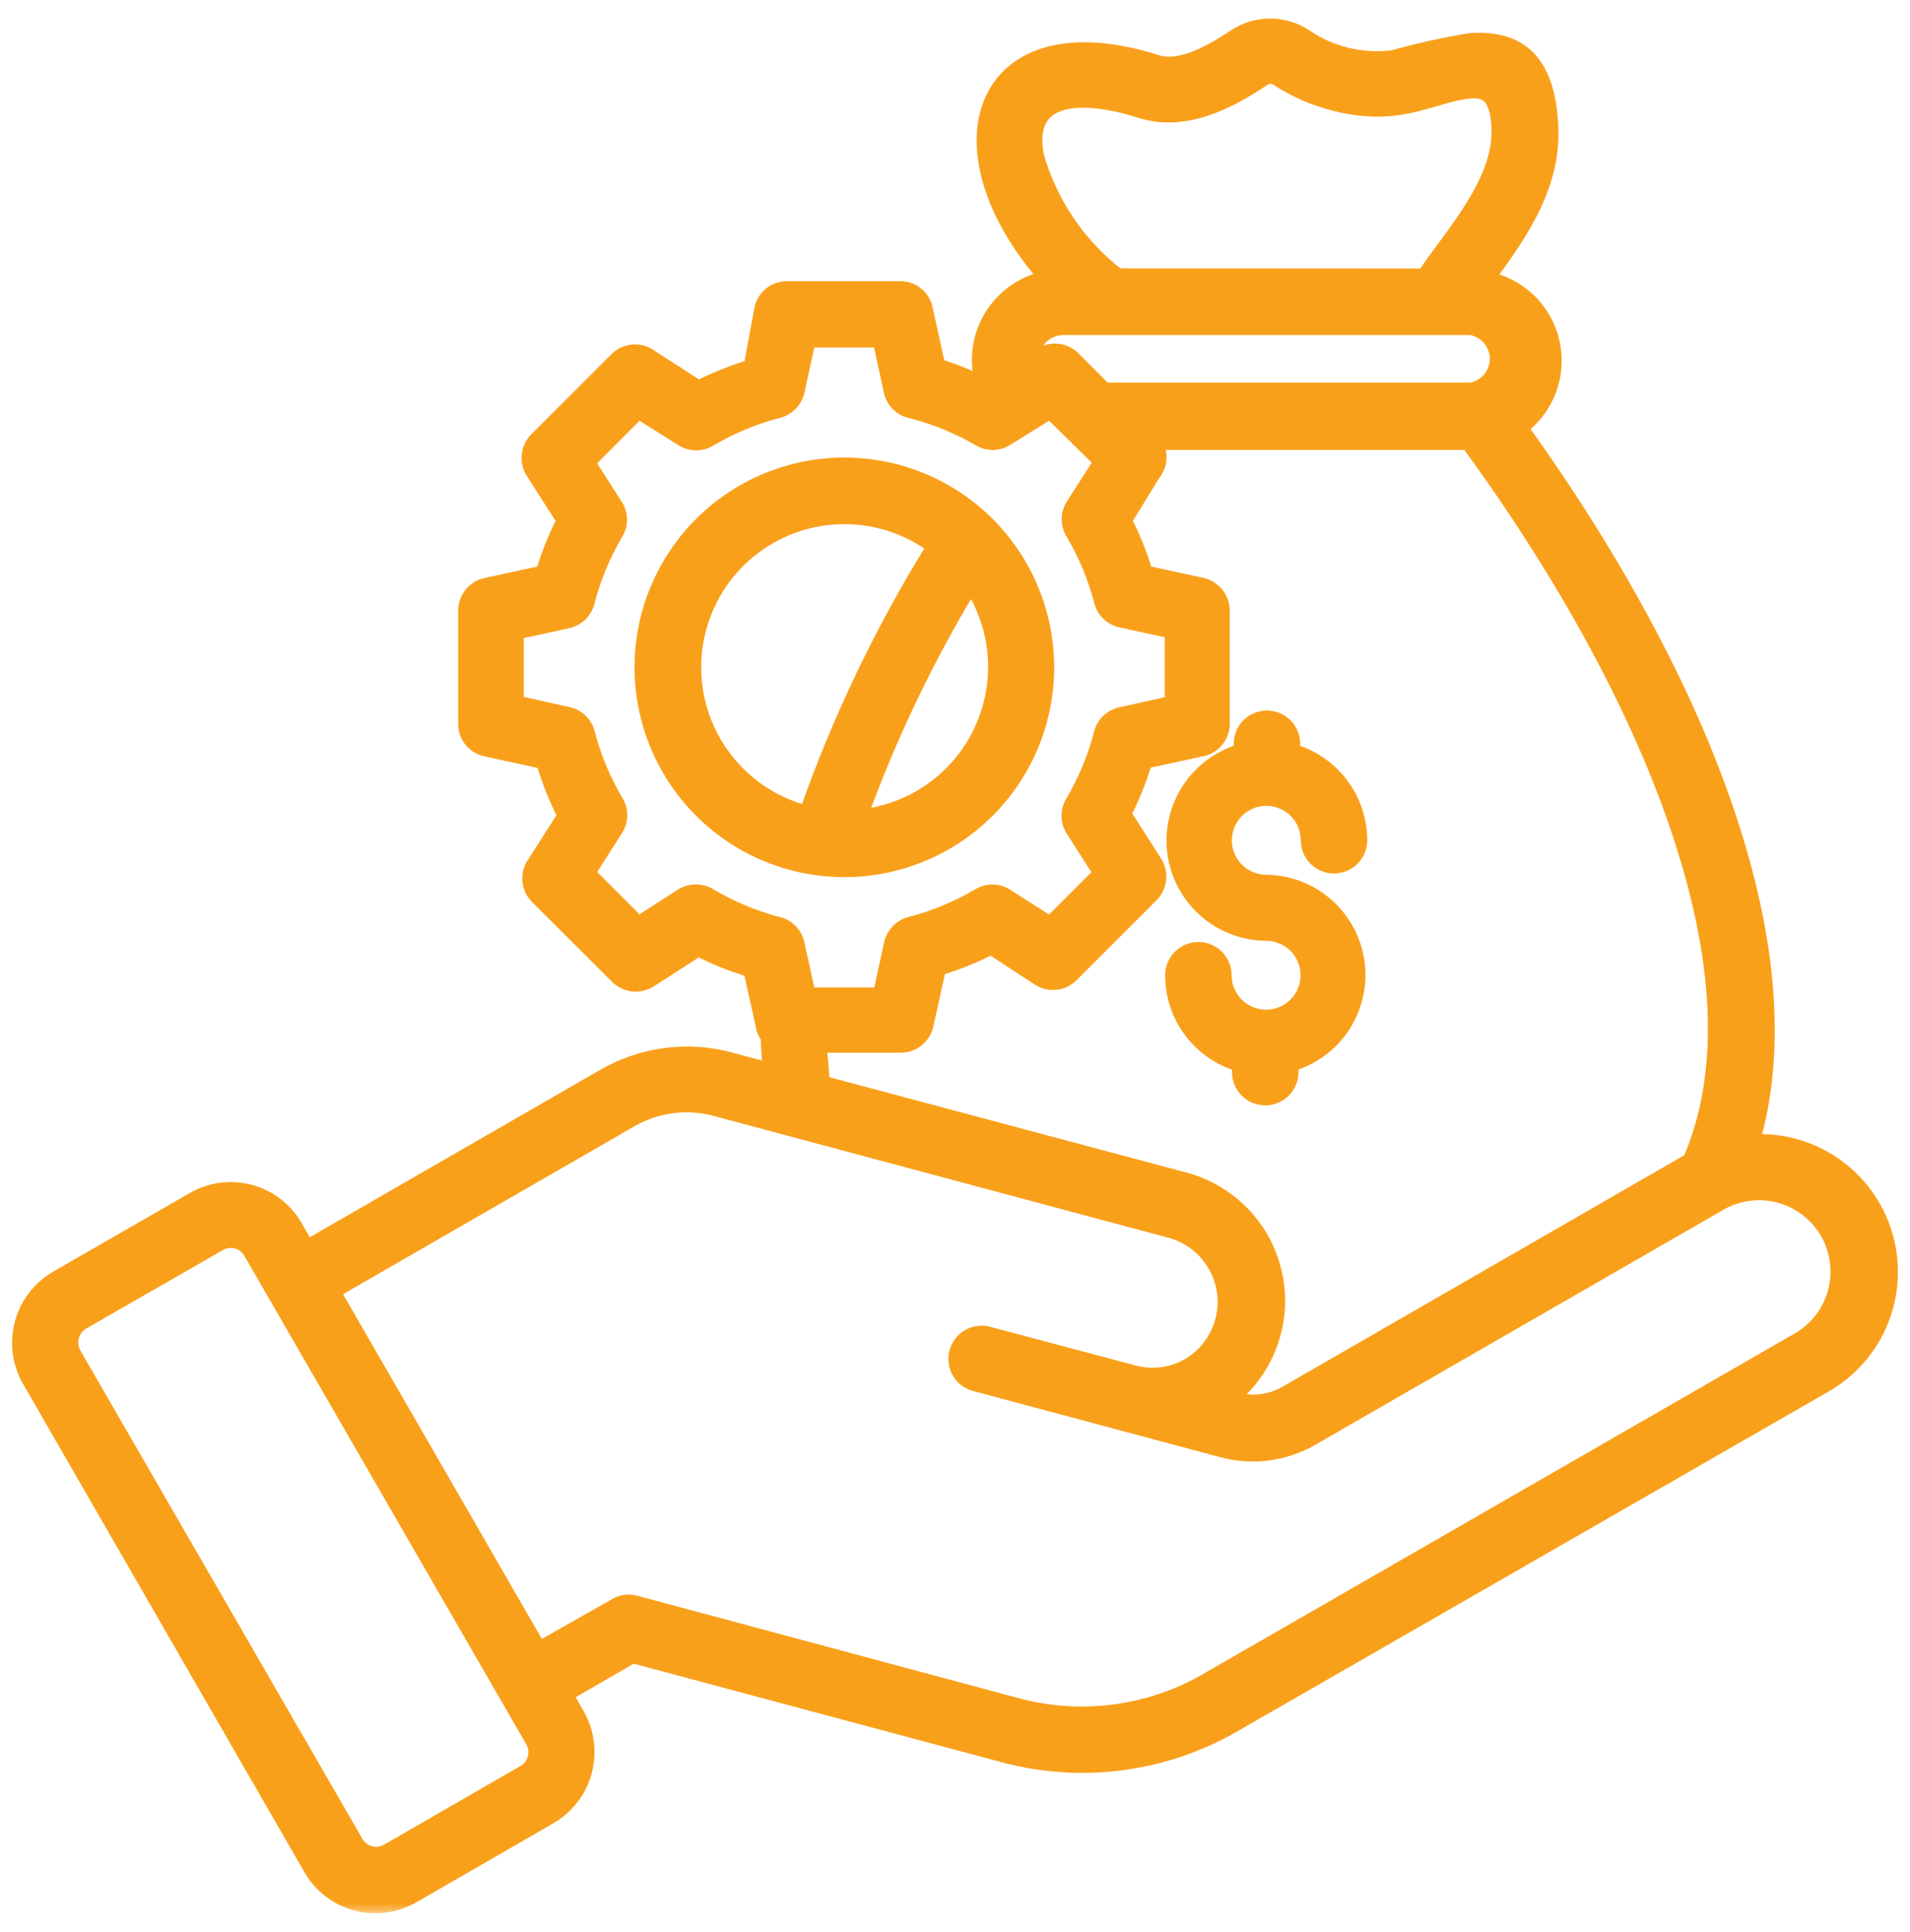 <svg width="87" height="88" viewBox="0 0 87 88" fill="none" xmlns="http://www.w3.org/2000/svg">
<mask id="path-1-outside-1_0_100" maskUnits="userSpaceOnUse" x="-0.074" y="0.221" width="87" height="87" fill="black">
<rect fill="white" x="-0.074" y="0.221" width="87" height="87"/>
<path fill-rule="evenodd" clip-rule="evenodd" d="M9.963 56.622L3.728 60.201C3.481 60.351 3.302 60.59 3.227 60.87C3.153 61.149 3.189 61.446 3.329 61.699L16.188 83.963C16.334 84.211 16.572 84.392 16.85 84.466C17.128 84.541 17.425 84.503 17.676 84.361L23.91 80.763C24.157 80.615 24.336 80.376 24.409 80.098C24.481 79.82 24.442 79.524 24.299 79.274L11.451 57.011C11.305 56.762 11.066 56.582 10.787 56.509C10.508 56.436 10.212 56.477 9.963 56.622ZM15.108 58.82L28.608 51.039C29.215 50.672 29.891 50.433 30.594 50.34C31.297 50.246 32.011 50.299 32.693 50.494L53.352 56.029C53.992 56.208 54.566 56.571 55.002 57.072C55.439 57.574 55.719 58.192 55.808 58.851C55.897 59.51 55.791 60.181 55.503 60.78C55.215 61.38 54.758 61.882 54.188 62.224C53.794 62.454 53.357 62.601 52.904 62.657C52.45 62.712 51.99 62.674 51.552 62.545L45.045 60.814C44.899 60.769 44.745 60.754 44.593 60.77C44.441 60.786 44.293 60.833 44.159 60.907C44.026 60.981 43.908 61.082 43.814 61.203C43.72 61.323 43.651 61.462 43.612 61.61C43.572 61.758 43.563 61.912 43.585 62.064C43.607 62.215 43.659 62.361 43.739 62.492C43.818 62.623 43.923 62.736 44.047 62.826C44.172 62.915 44.313 62.978 44.462 63.012L55.647 66.008C56.336 66.199 57.056 66.249 57.765 66.155C58.473 66.061 59.156 65.826 59.771 65.463L78.348 54.764C79.181 54.296 80.164 54.175 81.085 54.427C82.007 54.68 82.791 55.285 83.269 56.112C83.746 56.939 83.878 57.921 83.636 58.845C83.394 59.769 82.798 60.56 81.976 61.047L55.161 76.483C53.815 77.291 52.318 77.813 50.762 78.017C49.205 78.221 47.624 78.103 46.115 77.67L28.948 73.059C28.785 73.011 28.612 73 28.443 73.029C28.274 73.058 28.114 73.125 27.976 73.225L24.543 75.17L15.108 58.81V58.82ZM64.887 12.61C65.159 12.202 65.451 11.813 65.743 11.414C67.076 9.605 68.476 7.689 68.301 5.636C68.204 4.372 67.747 4.1 67.105 4.1C65.335 4.207 63.905 5.432 60.929 4.712C59.961 4.481 59.04 4.086 58.205 3.545C58.107 3.476 57.99 3.439 57.87 3.439C57.75 3.439 57.632 3.476 57.534 3.545C55.949 4.615 53.945 5.636 51.98 5.014C49.335 4.168 46.592 4.178 47.185 7.144C47.812 9.312 49.114 11.223 50.901 12.601L64.887 12.61ZM56.571 33.882C56.571 33.58 56.691 33.29 56.904 33.077C57.118 32.864 57.407 32.744 57.709 32.744C58.011 32.744 58.3 32.864 58.514 33.077C58.727 33.29 58.847 33.58 58.847 33.882V34.251C59.725 34.499 60.498 35.026 61.049 35.753C61.6 36.479 61.9 37.366 61.901 38.278C61.901 38.58 61.781 38.869 61.568 39.083C61.355 39.296 61.065 39.416 60.763 39.416C60.461 39.416 60.172 39.296 59.959 39.083C59.745 38.869 59.625 38.58 59.625 38.278C59.625 37.893 59.511 37.517 59.297 37.197C59.084 36.877 58.78 36.628 58.424 36.481C58.069 36.334 57.678 36.295 57.3 36.37C56.923 36.445 56.577 36.63 56.304 36.903C56.032 37.175 55.847 37.521 55.772 37.898C55.697 38.276 55.736 38.667 55.883 39.022C56.03 39.378 56.279 39.682 56.599 39.895C56.919 40.109 57.295 40.223 57.68 40.223C58.504 40.234 59.306 40.487 59.987 40.95C60.667 41.414 61.197 42.068 61.508 42.831C61.819 43.593 61.899 44.431 61.737 45.239C61.575 46.046 61.179 46.788 60.598 47.372C60.091 47.881 59.461 48.25 58.769 48.442V48.841C58.769 49.143 58.65 49.432 58.436 49.645C58.223 49.859 57.933 49.979 57.631 49.979C57.33 49.979 57.04 49.859 56.827 49.645C56.613 49.432 56.493 49.143 56.493 48.841V48.452C55.616 48.205 54.843 47.678 54.293 46.951C53.743 46.224 53.447 45.337 53.449 44.425C53.449 44.276 53.478 44.128 53.536 43.989C53.593 43.852 53.677 43.726 53.782 43.62C53.888 43.515 54.014 43.431 54.152 43.374C54.29 43.316 54.438 43.287 54.587 43.287C54.736 43.287 54.885 43.316 55.023 43.374C55.161 43.431 55.286 43.515 55.392 43.62C55.497 43.726 55.581 43.852 55.638 43.989C55.696 44.128 55.725 44.276 55.725 44.425C55.725 44.81 55.839 45.186 56.053 45.506C56.267 45.826 56.57 46.075 56.926 46.222C57.281 46.369 57.672 46.408 58.05 46.333C58.427 46.258 58.774 46.073 59.046 45.8C59.318 45.529 59.503 45.182 59.578 44.804C59.653 44.427 59.615 44.036 59.468 43.681C59.32 43.325 59.071 43.021 58.751 42.808C58.431 42.594 58.055 42.48 57.67 42.48C56.66 42.472 55.687 42.1 54.929 41.432C54.172 40.763 53.681 39.844 53.547 38.843C53.413 37.842 53.646 36.826 54.201 35.982C54.757 35.139 55.599 34.524 56.571 34.251V33.862V33.882ZM23.502 32.053L25.865 32.578C26.071 32.623 26.26 32.724 26.411 32.87C26.562 33.016 26.67 33.201 26.721 33.405C27.008 34.504 27.447 35.558 28.024 36.537C28.137 36.716 28.196 36.924 28.196 37.135C28.196 37.347 28.137 37.554 28.024 37.733L26.721 39.776L29.075 42.13L31.088 40.836C31.271 40.723 31.481 40.663 31.696 40.663C31.911 40.663 32.121 40.723 32.304 40.836C33.257 41.398 34.281 41.829 35.348 42.12C35.573 42.158 35.782 42.262 35.947 42.42C36.111 42.578 36.225 42.782 36.272 43.005L36.788 45.359H40.124L40.639 43.005C40.684 42.799 40.785 42.609 40.931 42.456C41.077 42.303 41.262 42.194 41.466 42.139C42.57 41.856 43.628 41.417 44.608 40.836C44.786 40.727 44.992 40.669 45.201 40.669C45.41 40.669 45.616 40.727 45.794 40.836L47.837 42.139L50.191 39.786L48.907 37.772C48.79 37.589 48.728 37.377 48.728 37.16C48.728 36.942 48.79 36.73 48.907 36.547C49.465 35.593 49.894 34.569 50.181 33.502C50.221 33.279 50.326 33.073 50.484 32.91C50.642 32.747 50.844 32.635 51.066 32.588L53.43 32.063V28.727L51.066 28.211C50.861 28.167 50.672 28.066 50.52 27.92C50.369 27.774 50.262 27.588 50.21 27.384C49.923 26.285 49.484 25.231 48.907 24.253C48.795 24.073 48.735 23.866 48.735 23.654C48.735 23.443 48.795 23.236 48.907 23.056L50.21 21.023L47.837 18.689L45.824 19.944C45.643 20.061 45.431 20.123 45.216 20.123C45 20.123 44.789 20.061 44.608 19.944C43.648 19.39 42.617 18.968 41.544 18.689C41.322 18.651 41.116 18.548 40.953 18.392C40.79 18.236 40.677 18.034 40.63 17.814L40.114 15.45H36.788L36.272 17.814C36.225 18.02 36.122 18.208 35.975 18.359C35.827 18.51 35.641 18.618 35.436 18.67C34.336 18.955 33.282 19.393 32.304 19.973C32.125 20.082 31.92 20.14 31.711 20.14C31.501 20.14 31.296 20.082 31.117 19.973L29.075 18.689L26.721 21.053L28.005 23.066C28.122 23.247 28.185 23.458 28.185 23.674C28.185 23.89 28.122 24.101 28.005 24.282C27.447 25.235 27.018 26.259 26.731 27.326C26.691 27.55 26.585 27.757 26.428 27.922C26.27 28.086 26.068 28.2 25.846 28.25L23.482 28.766V32.092L23.502 32.053ZM52.515 20.119C52.674 20.32 52.76 20.568 52.76 20.824C52.76 21.08 52.674 21.328 52.515 21.529L51.173 23.708C51.572 24.483 51.898 25.294 52.146 26.13L54.743 26.694C54.996 26.753 55.222 26.895 55.384 27.098C55.546 27.301 55.636 27.553 55.638 27.812V32.977C55.636 33.249 55.537 33.511 55.358 33.717C55.18 33.922 54.934 34.056 54.665 34.096L52.117 34.65C51.869 35.489 51.543 36.303 51.144 37.082L52.574 39.319C52.712 39.538 52.772 39.798 52.744 40.056C52.715 40.314 52.601 40.554 52.418 40.739L48.771 44.386C48.579 44.579 48.324 44.697 48.053 44.718C47.782 44.74 47.512 44.663 47.292 44.503L45.143 43.102C44.369 43.504 43.558 43.83 42.721 44.075L42.147 46.672C42.094 46.927 41.954 47.156 41.753 47.32C41.551 47.485 41.299 47.575 41.038 47.576H37.274L37.43 49.366L53.965 53.782C54.98 54.055 55.9 54.606 56.62 55.372C57.341 56.138 57.834 57.09 58.045 58.12C58.256 59.15 58.176 60.219 57.814 61.206C57.453 62.194 56.824 63.062 55.997 63.712C56.443 63.877 56.92 63.938 57.392 63.889C57.864 63.84 58.319 63.683 58.721 63.43L77.016 52.887C78.708 48.996 78.436 44.133 76.87 38.978C75.003 32.773 71.297 26.14 66.891 20.119H52.515ZM46.962 16.511C46.941 16.305 46.964 16.098 47.029 15.902C47.093 15.706 47.198 15.526 47.336 15.373C47.474 15.22 47.643 15.098 47.832 15.014C48.02 14.93 48.224 14.886 48.43 14.886H66.998C67.344 14.943 67.659 15.121 67.885 15.388C68.112 15.655 68.237 15.995 68.237 16.345C68.237 16.696 68.112 17.035 67.885 17.302C67.659 17.57 67.344 17.747 66.998 17.804H50.298L48.849 16.355C48.657 16.164 48.404 16.048 48.134 16.029C47.864 16.009 47.597 16.087 47.38 16.248L46.962 16.511ZM24.737 34.65L22.14 34.086C21.886 34.032 21.659 33.893 21.495 33.691C21.332 33.489 21.244 33.237 21.245 32.977V27.812C21.247 27.54 21.345 27.276 21.524 27.069C21.702 26.862 21.948 26.726 22.218 26.684L24.766 26.13C25.014 25.294 25.34 24.483 25.739 23.708L24.309 21.471C24.171 21.252 24.111 20.992 24.139 20.734C24.167 20.476 24.282 20.235 24.465 20.051L28.122 16.394C28.315 16.202 28.57 16.086 28.841 16.067C29.112 16.047 29.382 16.125 29.6 16.287L31.818 17.717C32.594 17.319 33.404 16.994 34.24 16.744L34.736 14.079C34.789 13.825 34.929 13.597 35.131 13.434C35.333 13.271 35.585 13.183 35.844 13.184H41.009C41.282 13.184 41.545 13.282 41.751 13.461C41.956 13.64 42.09 13.887 42.128 14.157L42.692 16.705C43.427 16.931 44.143 17.217 44.831 17.561C44.665 17.05 44.609 16.509 44.67 15.974C44.73 15.44 44.904 14.925 45.181 14.464C45.458 14.003 45.83 13.606 46.273 13.302C46.716 12.997 47.22 12.791 47.749 12.698C42.4 6.667 44.734 0.345 52.681 2.874C53.819 3.244 55.346 2.32 56.289 1.688C56.755 1.383 57.299 1.221 57.855 1.221C58.411 1.221 58.956 1.383 59.421 1.688C60.604 2.498 62.045 2.844 63.467 2.66C64.622 2.336 65.794 2.076 66.978 1.882C68.836 1.765 70.383 2.446 70.587 5.51C70.83 8.36 69.225 10.607 67.669 12.727C68.394 12.859 69.065 13.201 69.598 13.711C70.131 14.221 70.502 14.876 70.665 15.595C70.829 16.314 70.778 17.065 70.519 17.755C70.259 18.445 69.802 19.044 69.206 19.477C73.553 25.517 77.191 32.121 79.068 38.385C80.556 43.306 80.955 48.014 79.769 52.05C81.104 51.959 82.431 52.325 83.531 53.087C84.632 53.849 85.441 54.963 85.825 56.245C86.21 57.527 86.147 58.902 85.647 60.144C85.148 61.386 84.241 62.421 83.075 63.08L56.338 78.448C54.732 79.404 52.948 80.023 51.096 80.267C49.243 80.511 47.36 80.375 45.561 79.868L28.812 75.384L25.71 77.174L26.264 78.146C26.704 78.922 26.819 79.84 26.584 80.7C26.349 81.561 25.782 82.293 25.009 82.737L18.785 86.326C18.403 86.547 17.981 86.692 17.544 86.75C17.106 86.808 16.661 86.78 16.235 86.666C15.808 86.552 15.409 86.355 15.058 86.087C14.708 85.818 14.414 85.483 14.194 85.1L1.365 62.837C1.146 62.451 1.006 62.026 0.952 61.586C0.897 61.146 0.93 60.7 1.049 60.273C1.167 59.846 1.368 59.446 1.641 59.096C1.914 58.747 2.253 58.455 2.639 58.236L8.825 54.677C9.206 54.455 9.628 54.311 10.066 54.253C10.503 54.194 10.948 54.223 11.374 54.337C11.801 54.451 12.201 54.648 12.551 54.916C12.901 55.185 13.195 55.52 13.415 55.902L13.97 56.875L27.47 49.094C28.341 48.58 29.307 48.247 30.31 48.115C31.312 47.983 32.331 48.054 33.306 48.325L35.086 48.802C35.086 48.734 35.086 48.656 35.086 48.578C35.086 48.141 35.027 47.693 35.027 47.226C34.901 47.077 34.82 46.895 34.794 46.701L34.23 44.153C33.393 43.907 32.582 43.582 31.808 43.18L29.571 44.62C29.352 44.758 29.092 44.818 28.834 44.79C28.576 44.761 28.335 44.647 28.151 44.464L24.494 40.817C24.302 40.624 24.186 40.368 24.167 40.097C24.147 39.826 24.225 39.557 24.387 39.338L25.778 37.16C25.378 36.381 25.053 35.567 24.805 34.728L24.737 34.65ZM39.112 37.257C40.461 33.531 42.175 29.947 44.228 26.558C44.89 27.553 45.282 28.703 45.366 29.895C45.45 31.088 45.223 32.281 44.707 33.359C44.192 34.438 43.405 35.364 42.424 36.047C41.444 36.73 40.303 37.147 39.112 37.257ZM42.604 24.885C40.219 28.725 38.262 32.815 36.768 37.082C35.779 36.831 34.857 36.364 34.069 35.714C33.282 35.064 32.649 34.248 32.216 33.323C31.782 32.399 31.56 31.39 31.564 30.369C31.568 29.348 31.798 28.341 32.239 27.42C32.68 26.499 33.319 25.687 34.112 25.044C34.904 24.4 35.83 23.94 36.821 23.698C37.813 23.455 38.846 23.436 39.846 23.641C40.846 23.846 41.788 24.271 42.604 24.885ZM38.451 21.218C40.269 21.216 42.047 21.754 43.559 22.763C45.071 23.773 46.249 25.209 46.944 26.888C47.64 28.568 47.821 30.416 47.464 32.199C47.108 33.982 46.23 35.619 44.943 36.902C43.655 38.186 42.016 39.058 40.232 39.409C38.448 39.76 36.6 39.573 34.922 38.872C33.245 38.172 31.813 36.989 30.808 35.473C29.804 33.958 29.271 32.179 29.279 30.361C29.289 27.934 30.26 25.61 31.979 23.897C33.697 22.184 36.024 21.221 38.451 21.218Z"/>
</mask>
<path fill-rule="evenodd" clip-rule="evenodd" d="M9.963 56.622L3.728 60.201C3.481 60.351 3.302 60.59 3.227 60.87C3.153 61.149 3.189 61.446 3.329 61.699L16.188 83.963C16.334 84.211 16.572 84.392 16.85 84.466C17.128 84.541 17.425 84.503 17.676 84.361L23.91 80.763C24.157 80.615 24.336 80.376 24.409 80.098C24.481 79.82 24.442 79.524 24.299 79.274L11.451 57.011C11.305 56.762 11.066 56.582 10.787 56.509C10.508 56.436 10.212 56.477 9.963 56.622ZM15.108 58.82L28.608 51.039C29.215 50.672 29.891 50.433 30.594 50.34C31.297 50.246 32.011 50.299 32.693 50.494L53.352 56.029C53.992 56.208 54.566 56.571 55.002 57.072C55.439 57.574 55.719 58.192 55.808 58.851C55.897 59.51 55.791 60.181 55.503 60.78C55.215 61.38 54.758 61.882 54.188 62.224C53.794 62.454 53.357 62.601 52.904 62.657C52.45 62.712 51.99 62.674 51.552 62.545L45.045 60.814C44.899 60.769 44.745 60.754 44.593 60.77C44.441 60.786 44.293 60.833 44.159 60.907C44.026 60.981 43.908 61.082 43.814 61.203C43.72 61.323 43.651 61.462 43.612 61.61C43.572 61.758 43.563 61.912 43.585 62.064C43.607 62.215 43.659 62.361 43.739 62.492C43.818 62.623 43.923 62.736 44.047 62.826C44.172 62.915 44.313 62.978 44.462 63.012L55.647 66.008C56.336 66.199 57.056 66.249 57.765 66.155C58.473 66.061 59.156 65.826 59.771 65.463L78.348 54.764C79.181 54.296 80.164 54.175 81.085 54.427C82.007 54.68 82.791 55.285 83.269 56.112C83.746 56.939 83.878 57.921 83.636 58.845C83.394 59.769 82.798 60.56 81.976 61.047L55.161 76.483C53.815 77.291 52.318 77.813 50.762 78.017C49.205 78.221 47.624 78.103 46.115 77.67L28.948 73.059C28.785 73.011 28.612 73 28.443 73.029C28.274 73.058 28.114 73.125 27.976 73.225L24.543 75.17L15.108 58.81V58.82ZM64.887 12.61C65.159 12.202 65.451 11.813 65.743 11.414C67.076 9.605 68.476 7.689 68.301 5.636C68.204 4.372 67.747 4.1 67.105 4.1C65.335 4.207 63.905 5.432 60.929 4.712C59.961 4.481 59.04 4.086 58.205 3.545C58.107 3.476 57.99 3.439 57.87 3.439C57.75 3.439 57.632 3.476 57.534 3.545C55.949 4.615 53.945 5.636 51.98 5.014C49.335 4.168 46.592 4.178 47.185 7.144C47.812 9.312 49.114 11.223 50.901 12.601L64.887 12.61ZM56.571 33.882C56.571 33.58 56.691 33.29 56.904 33.077C57.118 32.864 57.407 32.744 57.709 32.744C58.011 32.744 58.3 32.864 58.514 33.077C58.727 33.29 58.847 33.58 58.847 33.882V34.251C59.725 34.499 60.498 35.026 61.049 35.753C61.6 36.479 61.9 37.366 61.901 38.278C61.901 38.58 61.781 38.869 61.568 39.083C61.355 39.296 61.065 39.416 60.763 39.416C60.461 39.416 60.172 39.296 59.959 39.083C59.745 38.869 59.625 38.58 59.625 38.278C59.625 37.893 59.511 37.517 59.297 37.197C59.084 36.877 58.78 36.628 58.424 36.481C58.069 36.334 57.678 36.295 57.3 36.37C56.923 36.445 56.577 36.63 56.304 36.903C56.032 37.175 55.847 37.521 55.772 37.898C55.697 38.276 55.736 38.667 55.883 39.022C56.03 39.378 56.279 39.682 56.599 39.895C56.919 40.109 57.295 40.223 57.68 40.223C58.504 40.234 59.306 40.487 59.987 40.95C60.667 41.414 61.197 42.068 61.508 42.831C61.819 43.593 61.899 44.431 61.737 45.239C61.575 46.046 61.179 46.788 60.598 47.372C60.091 47.881 59.461 48.25 58.769 48.442V48.841C58.769 49.143 58.65 49.432 58.436 49.645C58.223 49.859 57.933 49.979 57.631 49.979C57.33 49.979 57.04 49.859 56.827 49.645C56.613 49.432 56.493 49.143 56.493 48.841V48.452C55.616 48.205 54.843 47.678 54.293 46.951C53.743 46.224 53.447 45.337 53.449 44.425C53.449 44.276 53.478 44.128 53.536 43.989C53.593 43.852 53.677 43.726 53.782 43.62C53.888 43.515 54.014 43.431 54.152 43.374C54.29 43.316 54.438 43.287 54.587 43.287C54.736 43.287 54.885 43.316 55.023 43.374C55.161 43.431 55.286 43.515 55.392 43.62C55.497 43.726 55.581 43.852 55.638 43.989C55.696 44.128 55.725 44.276 55.725 44.425C55.725 44.81 55.839 45.186 56.053 45.506C56.267 45.826 56.57 46.075 56.926 46.222C57.281 46.369 57.672 46.408 58.05 46.333C58.427 46.258 58.774 46.073 59.046 45.8C59.318 45.529 59.503 45.182 59.578 44.804C59.653 44.427 59.615 44.036 59.468 43.681C59.32 43.325 59.071 43.021 58.751 42.808C58.431 42.594 58.055 42.48 57.67 42.48C56.66 42.472 55.687 42.1 54.929 41.432C54.172 40.763 53.681 39.844 53.547 38.843C53.413 37.842 53.646 36.826 54.201 35.982C54.757 35.139 55.599 34.524 56.571 34.251V33.862V33.882ZM23.502 32.053L25.865 32.578C26.071 32.623 26.26 32.724 26.411 32.87C26.562 33.016 26.67 33.201 26.721 33.405C27.008 34.504 27.447 35.558 28.024 36.537C28.137 36.716 28.196 36.924 28.196 37.135C28.196 37.347 28.137 37.554 28.024 37.733L26.721 39.776L29.075 42.13L31.088 40.836C31.271 40.723 31.481 40.663 31.696 40.663C31.911 40.663 32.121 40.723 32.304 40.836C33.257 41.398 34.281 41.829 35.348 42.12C35.573 42.158 35.782 42.262 35.947 42.42C36.111 42.578 36.225 42.782 36.272 43.005L36.788 45.359H40.124L40.639 43.005C40.684 42.799 40.785 42.609 40.931 42.456C41.077 42.303 41.262 42.194 41.466 42.139C42.57 41.856 43.628 41.417 44.608 40.836C44.786 40.727 44.992 40.669 45.201 40.669C45.41 40.669 45.616 40.727 45.794 40.836L47.837 42.139L50.191 39.786L48.907 37.772C48.79 37.589 48.728 37.377 48.728 37.16C48.728 36.942 48.79 36.73 48.907 36.547C49.465 35.593 49.894 34.569 50.181 33.502C50.221 33.279 50.326 33.073 50.484 32.91C50.642 32.747 50.844 32.635 51.066 32.588L53.43 32.063V28.727L51.066 28.211C50.861 28.167 50.672 28.066 50.52 27.92C50.369 27.774 50.262 27.588 50.21 27.384C49.923 26.285 49.484 25.231 48.907 24.253C48.795 24.073 48.735 23.866 48.735 23.654C48.735 23.443 48.795 23.236 48.907 23.056L50.21 21.023L47.837 18.689L45.824 19.944C45.643 20.061 45.431 20.123 45.216 20.123C45 20.123 44.789 20.061 44.608 19.944C43.648 19.39 42.617 18.968 41.544 18.689C41.322 18.651 41.116 18.548 40.953 18.392C40.79 18.236 40.677 18.034 40.63 17.814L40.114 15.45H36.788L36.272 17.814C36.225 18.02 36.122 18.208 35.975 18.359C35.827 18.51 35.641 18.618 35.436 18.67C34.336 18.955 33.282 19.393 32.304 19.973C32.125 20.082 31.92 20.14 31.711 20.14C31.501 20.14 31.296 20.082 31.117 19.973L29.075 18.689L26.721 21.053L28.005 23.066C28.122 23.247 28.185 23.458 28.185 23.674C28.185 23.89 28.122 24.101 28.005 24.282C27.447 25.235 27.018 26.259 26.731 27.326C26.691 27.55 26.585 27.757 26.428 27.922C26.27 28.086 26.068 28.2 25.846 28.25L23.482 28.766V32.092L23.502 32.053ZM52.515 20.119C52.674 20.32 52.76 20.568 52.76 20.824C52.76 21.08 52.674 21.328 52.515 21.529L51.173 23.708C51.572 24.483 51.898 25.294 52.146 26.13L54.743 26.694C54.996 26.753 55.222 26.895 55.384 27.098C55.546 27.301 55.636 27.553 55.638 27.812V32.977C55.636 33.249 55.537 33.511 55.358 33.717C55.18 33.922 54.934 34.056 54.665 34.096L52.117 34.65C51.869 35.489 51.543 36.303 51.144 37.082L52.574 39.319C52.712 39.538 52.772 39.798 52.744 40.056C52.715 40.314 52.601 40.554 52.418 40.739L48.771 44.386C48.579 44.579 48.324 44.697 48.053 44.718C47.782 44.74 47.512 44.663 47.292 44.503L45.143 43.102C44.369 43.504 43.558 43.83 42.721 44.075L42.147 46.672C42.094 46.927 41.954 47.156 41.753 47.32C41.551 47.485 41.299 47.575 41.038 47.576H37.274L37.43 49.366L53.965 53.782C54.98 54.055 55.9 54.606 56.62 55.372C57.341 56.138 57.834 57.09 58.045 58.12C58.256 59.15 58.176 60.219 57.814 61.206C57.453 62.194 56.824 63.062 55.997 63.712C56.443 63.877 56.92 63.938 57.392 63.889C57.864 63.84 58.319 63.683 58.721 63.43L77.016 52.887C78.708 48.996 78.436 44.133 76.87 38.978C75.003 32.773 71.297 26.14 66.891 20.119H52.515ZM46.962 16.511C46.941 16.305 46.964 16.098 47.029 15.902C47.093 15.706 47.198 15.526 47.336 15.373C47.474 15.22 47.643 15.098 47.832 15.014C48.02 14.93 48.224 14.886 48.43 14.886H66.998C67.344 14.943 67.659 15.121 67.885 15.388C68.112 15.655 68.237 15.995 68.237 16.345C68.237 16.696 68.112 17.035 67.885 17.302C67.659 17.57 67.344 17.747 66.998 17.804H50.298L48.849 16.355C48.657 16.164 48.404 16.048 48.134 16.029C47.864 16.009 47.597 16.087 47.38 16.248L46.962 16.511ZM24.737 34.65L22.14 34.086C21.886 34.032 21.659 33.893 21.495 33.691C21.332 33.489 21.244 33.237 21.245 32.977V27.812C21.247 27.54 21.345 27.276 21.524 27.069C21.702 26.862 21.948 26.726 22.218 26.684L24.766 26.13C25.014 25.294 25.34 24.483 25.739 23.708L24.309 21.471C24.171 21.252 24.111 20.992 24.139 20.734C24.167 20.476 24.282 20.235 24.465 20.051L28.122 16.394C28.315 16.202 28.57 16.086 28.841 16.067C29.112 16.047 29.382 16.125 29.6 16.287L31.818 17.717C32.594 17.319 33.404 16.994 34.24 16.744L34.736 14.079C34.789 13.825 34.929 13.597 35.131 13.434C35.333 13.271 35.585 13.183 35.844 13.184H41.009C41.282 13.184 41.545 13.282 41.751 13.461C41.956 13.64 42.09 13.887 42.128 14.157L42.692 16.705C43.427 16.931 44.143 17.217 44.831 17.561C44.665 17.05 44.609 16.509 44.67 15.974C44.73 15.44 44.904 14.925 45.181 14.464C45.458 14.003 45.83 13.606 46.273 13.302C46.716 12.997 47.22 12.791 47.749 12.698C42.4 6.667 44.734 0.345 52.681 2.874C53.819 3.244 55.346 2.32 56.289 1.688C56.755 1.383 57.299 1.221 57.855 1.221C58.411 1.221 58.956 1.383 59.421 1.688C60.604 2.498 62.045 2.844 63.467 2.66C64.622 2.336 65.794 2.076 66.978 1.882C68.836 1.765 70.383 2.446 70.587 5.51C70.83 8.36 69.225 10.607 67.669 12.727C68.394 12.859 69.065 13.201 69.598 13.711C70.131 14.221 70.502 14.876 70.665 15.595C70.829 16.314 70.778 17.065 70.519 17.755C70.259 18.445 69.802 19.044 69.206 19.477C73.553 25.517 77.191 32.121 79.068 38.385C80.556 43.306 80.955 48.014 79.769 52.05C81.104 51.959 82.431 52.325 83.531 53.087C84.632 53.849 85.441 54.963 85.825 56.245C86.21 57.527 86.147 58.902 85.647 60.144C85.148 61.386 84.241 62.421 83.075 63.08L56.338 78.448C54.732 79.404 52.948 80.023 51.096 80.267C49.243 80.511 47.36 80.375 45.561 79.868L28.812 75.384L25.71 77.174L26.264 78.146C26.704 78.922 26.819 79.84 26.584 80.7C26.349 81.561 25.782 82.293 25.009 82.737L18.785 86.326C18.403 86.547 17.981 86.692 17.544 86.75C17.106 86.808 16.661 86.78 16.235 86.666C15.808 86.552 15.409 86.355 15.058 86.087C14.708 85.818 14.414 85.483 14.194 85.1L1.365 62.837C1.146 62.451 1.006 62.026 0.952 61.586C0.897 61.146 0.93 60.7 1.049 60.273C1.167 59.846 1.368 59.446 1.641 59.096C1.914 58.747 2.253 58.455 2.639 58.236L8.825 54.677C9.206 54.455 9.628 54.311 10.066 54.253C10.503 54.194 10.948 54.223 11.374 54.337C11.801 54.451 12.201 54.648 12.551 54.916C12.901 55.185 13.195 55.52 13.415 55.902L13.97 56.875L27.47 49.094C28.341 48.58 29.307 48.247 30.31 48.115C31.312 47.983 32.331 48.054 33.306 48.325L35.086 48.802C35.086 48.734 35.086 48.656 35.086 48.578C35.086 48.141 35.027 47.693 35.027 47.226C34.901 47.077 34.82 46.895 34.794 46.701L34.23 44.153C33.393 43.907 32.582 43.582 31.808 43.18L29.571 44.62C29.352 44.758 29.092 44.818 28.834 44.79C28.576 44.761 28.335 44.647 28.151 44.464L24.494 40.817C24.302 40.624 24.186 40.368 24.167 40.097C24.147 39.826 24.225 39.557 24.387 39.338L25.778 37.16C25.378 36.381 25.053 35.567 24.805 34.728L24.737 34.65ZM39.112 37.257C40.461 33.531 42.175 29.947 44.228 26.558C44.89 27.553 45.282 28.703 45.366 29.895C45.45 31.088 45.223 32.281 44.707 33.359C44.192 34.438 43.405 35.364 42.424 36.047C41.444 36.73 40.303 37.147 39.112 37.257ZM42.604 24.885C40.219 28.725 38.262 32.815 36.768 37.082C35.779 36.831 34.857 36.364 34.069 35.714C33.282 35.064 32.649 34.248 32.216 33.323C31.782 32.399 31.56 31.39 31.564 30.369C31.568 29.348 31.798 28.341 32.239 27.42C32.68 26.499 33.319 25.687 34.112 25.044C34.904 24.4 35.83 23.94 36.821 23.698C37.813 23.455 38.846 23.436 39.846 23.641C40.846 23.846 41.788 24.271 42.604 24.885ZM38.451 21.218C40.269 21.216 42.047 21.754 43.559 22.763C45.071 23.773 46.249 25.209 46.944 26.888C47.64 28.568 47.821 30.416 47.464 32.199C47.108 33.982 46.23 35.619 44.943 36.902C43.655 38.186 42.016 39.058 40.232 39.409C38.448 39.76 36.6 39.573 34.922 38.872C33.245 38.172 31.813 36.989 30.808 35.473C29.804 33.958 29.271 32.179 29.279 30.361C29.289 27.934 30.26 25.61 31.979 23.897C33.697 22.184 36.024 21.221 38.451 21.218Z" fill="#F9A01B"/>
<path fill-rule="evenodd" clip-rule="evenodd" d="M9.963 56.622L3.728 60.201C3.481 60.351 3.302 60.59 3.227 60.87C3.153 61.149 3.189 61.446 3.329 61.699L16.188 83.963C16.334 84.211 16.572 84.392 16.85 84.466C17.128 84.541 17.425 84.503 17.676 84.361L23.91 80.763C24.157 80.615 24.336 80.376 24.409 80.098C24.481 79.82 24.442 79.524 24.299 79.274L11.451 57.011C11.305 56.762 11.066 56.582 10.787 56.509C10.508 56.436 10.212 56.477 9.963 56.622ZM15.108 58.82L28.608 51.039C29.215 50.672 29.891 50.433 30.594 50.34C31.297 50.246 32.011 50.299 32.693 50.494L53.352 56.029C53.992 56.208 54.566 56.571 55.002 57.072C55.439 57.574 55.719 58.192 55.808 58.851C55.897 59.51 55.791 60.181 55.503 60.78C55.215 61.38 54.758 61.882 54.188 62.224C53.794 62.454 53.357 62.601 52.904 62.657C52.45 62.712 51.99 62.674 51.552 62.545L45.045 60.814C44.899 60.769 44.745 60.754 44.593 60.77C44.441 60.786 44.293 60.833 44.159 60.907C44.026 60.981 43.908 61.082 43.814 61.203C43.72 61.323 43.651 61.462 43.612 61.61C43.572 61.758 43.563 61.912 43.585 62.064C43.607 62.215 43.659 62.361 43.739 62.492C43.818 62.623 43.923 62.736 44.047 62.826C44.172 62.915 44.313 62.978 44.462 63.012L55.647 66.008C56.336 66.199 57.056 66.249 57.765 66.155C58.473 66.061 59.156 65.826 59.771 65.463L78.348 54.764C79.181 54.296 80.164 54.175 81.085 54.427C82.007 54.68 82.791 55.285 83.269 56.112C83.746 56.939 83.878 57.921 83.636 58.845C83.394 59.769 82.798 60.56 81.976 61.047L55.161 76.483C53.815 77.291 52.318 77.813 50.762 78.017C49.205 78.221 47.624 78.103 46.115 77.67L28.948 73.059C28.785 73.011 28.612 73 28.443 73.029C28.274 73.058 28.114 73.125 27.976 73.225L24.543 75.17L15.108 58.81V58.82ZM64.887 12.61C65.159 12.202 65.451 11.813 65.743 11.414C67.076 9.605 68.476 7.689 68.301 5.636C68.204 4.372 67.747 4.1 67.105 4.1C65.335 4.207 63.905 5.432 60.929 4.712C59.961 4.481 59.04 4.086 58.205 3.545C58.107 3.476 57.99 3.439 57.87 3.439C57.75 3.439 57.632 3.476 57.534 3.545C55.949 4.615 53.945 5.636 51.98 5.014C49.335 4.168 46.592 4.178 47.185 7.144C47.812 9.312 49.114 11.223 50.901 12.601L64.887 12.61ZM56.571 33.882C56.571 33.58 56.691 33.29 56.904 33.077C57.118 32.864 57.407 32.744 57.709 32.744C58.011 32.744 58.3 32.864 58.514 33.077C58.727 33.29 58.847 33.58 58.847 33.882V34.251C59.725 34.499 60.498 35.026 61.049 35.753C61.6 36.479 61.9 37.366 61.901 38.278C61.901 38.58 61.781 38.869 61.568 39.083C61.355 39.296 61.065 39.416 60.763 39.416C60.461 39.416 60.172 39.296 59.959 39.083C59.745 38.869 59.625 38.58 59.625 38.278C59.625 37.893 59.511 37.517 59.297 37.197C59.084 36.877 58.78 36.628 58.424 36.481C58.069 36.334 57.678 36.295 57.3 36.37C56.923 36.445 56.577 36.63 56.304 36.903C56.032 37.175 55.847 37.521 55.772 37.898C55.697 38.276 55.736 38.667 55.883 39.022C56.03 39.378 56.279 39.682 56.599 39.895C56.919 40.109 57.295 40.223 57.68 40.223C58.504 40.234 59.306 40.487 59.987 40.95C60.667 41.414 61.197 42.068 61.508 42.831C61.819 43.593 61.899 44.431 61.737 45.239C61.575 46.046 61.179 46.788 60.598 47.372C60.091 47.881 59.461 48.25 58.769 48.442V48.841C58.769 49.143 58.65 49.432 58.436 49.645C58.223 49.859 57.933 49.979 57.631 49.979C57.33 49.979 57.04 49.859 56.827 49.645C56.613 49.432 56.493 49.143 56.493 48.841V48.452C55.616 48.205 54.843 47.678 54.293 46.951C53.743 46.224 53.447 45.337 53.449 44.425C53.449 44.276 53.478 44.128 53.536 43.989C53.593 43.852 53.677 43.726 53.782 43.62C53.888 43.515 54.014 43.431 54.152 43.374C54.29 43.316 54.438 43.287 54.587 43.287C54.736 43.287 54.885 43.316 55.023 43.374C55.161 43.431 55.286 43.515 55.392 43.62C55.497 43.726 55.581 43.852 55.638 43.989C55.696 44.128 55.725 44.276 55.725 44.425C55.725 44.81 55.839 45.186 56.053 45.506C56.267 45.826 56.57 46.075 56.926 46.222C57.281 46.369 57.672 46.408 58.05 46.333C58.427 46.258 58.774 46.073 59.046 45.8C59.318 45.529 59.503 45.182 59.578 44.804C59.653 44.427 59.615 44.036 59.468 43.681C59.32 43.325 59.071 43.021 58.751 42.808C58.431 42.594 58.055 42.48 57.67 42.48C56.66 42.472 55.687 42.1 54.929 41.432C54.172 40.763 53.681 39.844 53.547 38.843C53.413 37.842 53.646 36.826 54.201 35.982C54.757 35.139 55.599 34.524 56.571 34.251V33.862V33.882ZM23.502 32.053L25.865 32.578C26.071 32.623 26.26 32.724 26.411 32.87C26.562 33.016 26.67 33.201 26.721 33.405C27.008 34.504 27.447 35.558 28.024 36.537C28.137 36.716 28.196 36.924 28.196 37.135C28.196 37.347 28.137 37.554 28.024 37.733L26.721 39.776L29.075 42.13L31.088 40.836C31.271 40.723 31.481 40.663 31.696 40.663C31.911 40.663 32.121 40.723 32.304 40.836C33.257 41.398 34.281 41.829 35.348 42.12C35.573 42.158 35.782 42.262 35.947 42.42C36.111 42.578 36.225 42.782 36.272 43.005L36.788 45.359H40.124L40.639 43.005C40.684 42.799 40.785 42.609 40.931 42.456C41.077 42.303 41.262 42.194 41.466 42.139C42.57 41.856 43.628 41.417 44.608 40.836C44.786 40.727 44.992 40.669 45.201 40.669C45.41 40.669 45.616 40.727 45.794 40.836L47.837 42.139L50.191 39.786L48.907 37.772C48.79 37.589 48.728 37.377 48.728 37.16C48.728 36.942 48.79 36.73 48.907 36.547C49.465 35.593 49.894 34.569 50.181 33.502C50.221 33.279 50.326 33.073 50.484 32.91C50.642 32.747 50.844 32.635 51.066 32.588L53.43 32.063V28.727L51.066 28.211C50.861 28.167 50.672 28.066 50.52 27.92C50.369 27.774 50.262 27.588 50.21 27.384C49.923 26.285 49.484 25.231 48.907 24.253C48.795 24.073 48.735 23.866 48.735 23.654C48.735 23.443 48.795 23.236 48.907 23.056L50.21 21.023L47.837 18.689L45.824 19.944C45.643 20.061 45.431 20.123 45.216 20.123C45 20.123 44.789 20.061 44.608 19.944C43.648 19.39 42.617 18.968 41.544 18.689C41.322 18.651 41.116 18.548 40.953 18.392C40.79 18.236 40.677 18.034 40.63 17.814L40.114 15.45H36.788L36.272 17.814C36.225 18.02 36.122 18.208 35.975 18.359C35.827 18.51 35.641 18.618 35.436 18.67C34.336 18.955 33.282 19.393 32.304 19.973C32.125 20.082 31.92 20.14 31.711 20.14C31.501 20.14 31.296 20.082 31.117 19.973L29.075 18.689L26.721 21.053L28.005 23.066C28.122 23.247 28.185 23.458 28.185 23.674C28.185 23.89 28.122 24.101 28.005 24.282C27.447 25.235 27.018 26.259 26.731 27.326C26.691 27.55 26.585 27.757 26.428 27.922C26.27 28.086 26.068 28.2 25.846 28.25L23.482 28.766V32.092L23.502 32.053ZM52.515 20.119C52.674 20.32 52.76 20.568 52.76 20.824C52.76 21.08 52.674 21.328 52.515 21.529L51.173 23.708C51.572 24.483 51.898 25.294 52.146 26.13L54.743 26.694C54.996 26.753 55.222 26.895 55.384 27.098C55.546 27.301 55.636 27.553 55.638 27.812V32.977C55.636 33.249 55.537 33.511 55.358 33.717C55.18 33.922 54.934 34.056 54.665 34.096L52.117 34.65C51.869 35.489 51.543 36.303 51.144 37.082L52.574 39.319C52.712 39.538 52.772 39.798 52.744 40.056C52.715 40.314 52.601 40.554 52.418 40.739L48.771 44.386C48.579 44.579 48.324 44.697 48.053 44.718C47.782 44.74 47.512 44.663 47.292 44.503L45.143 43.102C44.369 43.504 43.558 43.83 42.721 44.075L42.147 46.672C42.094 46.927 41.954 47.156 41.753 47.32C41.551 47.485 41.299 47.575 41.038 47.576H37.274L37.43 49.366L53.965 53.782C54.98 54.055 55.9 54.606 56.62 55.372C57.341 56.138 57.834 57.09 58.045 58.12C58.256 59.15 58.176 60.219 57.814 61.206C57.453 62.194 56.824 63.062 55.997 63.712C56.443 63.877 56.92 63.938 57.392 63.889C57.864 63.84 58.319 63.683 58.721 63.43L77.016 52.887C78.708 48.996 78.436 44.133 76.87 38.978C75.003 32.773 71.297 26.14 66.891 20.119H52.515ZM46.962 16.511C46.941 16.305 46.964 16.098 47.029 15.902C47.093 15.706 47.198 15.526 47.336 15.373C47.474 15.22 47.643 15.098 47.832 15.014C48.02 14.93 48.224 14.886 48.43 14.886H66.998C67.344 14.943 67.659 15.121 67.885 15.388C68.112 15.655 68.237 15.995 68.237 16.345C68.237 16.696 68.112 17.035 67.885 17.302C67.659 17.57 67.344 17.747 66.998 17.804H50.298L48.849 16.355C48.657 16.164 48.404 16.048 48.134 16.029C47.864 16.009 47.597 16.087 47.38 16.248L46.962 16.511ZM24.737 34.65L22.14 34.086C21.886 34.032 21.659 33.893 21.495 33.691C21.332 33.489 21.244 33.237 21.245 32.977V27.812C21.247 27.54 21.345 27.276 21.524 27.069C21.702 26.862 21.948 26.726 22.218 26.684L24.766 26.13C25.014 25.294 25.34 24.483 25.739 23.708L24.309 21.471C24.171 21.252 24.111 20.992 24.139 20.734C24.167 20.476 24.282 20.235 24.465 20.051L28.122 16.394C28.315 16.202 28.57 16.086 28.841 16.067C29.112 16.047 29.382 16.125 29.6 16.287L31.818 17.717C32.594 17.319 33.404 16.994 34.24 16.744L34.736 14.079C34.789 13.825 34.929 13.597 35.131 13.434C35.333 13.271 35.585 13.183 35.844 13.184H41.009C41.282 13.184 41.545 13.282 41.751 13.461C41.956 13.64 42.09 13.887 42.128 14.157L42.692 16.705C43.427 16.931 44.143 17.217 44.831 17.561C44.665 17.05 44.609 16.509 44.67 15.974C44.73 15.44 44.904 14.925 45.181 14.464C45.458 14.003 45.83 13.606 46.273 13.302C46.716 12.997 47.22 12.791 47.749 12.698C42.4 6.667 44.734 0.345 52.681 2.874C53.819 3.244 55.346 2.32 56.289 1.688C56.755 1.383 57.299 1.221 57.855 1.221C58.411 1.221 58.956 1.383 59.421 1.688C60.604 2.498 62.045 2.844 63.467 2.66C64.622 2.336 65.794 2.076 66.978 1.882C68.836 1.765 70.383 2.446 70.587 5.51C70.83 8.36 69.225 10.607 67.669 12.727C68.394 12.859 69.065 13.201 69.598 13.711C70.131 14.221 70.502 14.876 70.665 15.595C70.829 16.314 70.778 17.065 70.519 17.755C70.259 18.445 69.802 19.044 69.206 19.477C73.553 25.517 77.191 32.121 79.068 38.385C80.556 43.306 80.955 48.014 79.769 52.05C81.104 51.959 82.431 52.325 83.531 53.087C84.632 53.849 85.441 54.963 85.825 56.245C86.21 57.527 86.147 58.902 85.647 60.144C85.148 61.386 84.241 62.421 83.075 63.08L56.338 78.448C54.732 79.404 52.948 80.023 51.096 80.267C49.243 80.511 47.36 80.375 45.561 79.868L28.812 75.384L25.71 77.174L26.264 78.146C26.704 78.922 26.819 79.84 26.584 80.7C26.349 81.561 25.782 82.293 25.009 82.737L18.785 86.326C18.403 86.547 17.981 86.692 17.544 86.75C17.106 86.808 16.661 86.78 16.235 86.666C15.808 86.552 15.409 86.355 15.058 86.087C14.708 85.818 14.414 85.483 14.194 85.1L1.365 62.837C1.146 62.451 1.006 62.026 0.952 61.586C0.897 61.146 0.93 60.7 1.049 60.273C1.167 59.846 1.368 59.446 1.641 59.096C1.914 58.747 2.253 58.455 2.639 58.236L8.825 54.677C9.206 54.455 9.628 54.311 10.066 54.253C10.503 54.194 10.948 54.223 11.374 54.337C11.801 54.451 12.201 54.648 12.551 54.916C12.901 55.185 13.195 55.52 13.415 55.902L13.97 56.875L27.47 49.094C28.341 48.58 29.307 48.247 30.31 48.115C31.312 47.983 32.331 48.054 33.306 48.325L35.086 48.802C35.086 48.734 35.086 48.656 35.086 48.578C35.086 48.141 35.027 47.693 35.027 47.226C34.901 47.077 34.82 46.895 34.794 46.701L34.23 44.153C33.393 43.907 32.582 43.582 31.808 43.18L29.571 44.62C29.352 44.758 29.092 44.818 28.834 44.79C28.576 44.761 28.335 44.647 28.151 44.464L24.494 40.817C24.302 40.624 24.186 40.368 24.167 40.097C24.147 39.826 24.225 39.557 24.387 39.338L25.778 37.16C25.378 36.381 25.053 35.567 24.805 34.728L24.737 34.65ZM39.112 37.257C40.461 33.531 42.175 29.947 44.228 26.558C44.89 27.553 45.282 28.703 45.366 29.895C45.45 31.088 45.223 32.281 44.707 33.359C44.192 34.438 43.405 35.364 42.424 36.047C41.444 36.73 40.303 37.147 39.112 37.257ZM42.604 24.885C40.219 28.725 38.262 32.815 36.768 37.082C35.779 36.831 34.857 36.364 34.069 35.714C33.282 35.064 32.649 34.248 32.216 33.323C31.782 32.399 31.56 31.39 31.564 30.369C31.568 29.348 31.798 28.341 32.239 27.42C32.68 26.499 33.319 25.687 34.112 25.044C34.904 24.4 35.83 23.94 36.821 23.698C37.813 23.455 38.846 23.436 39.846 23.641C40.846 23.846 41.788 24.271 42.604 24.885ZM38.451 21.218C40.269 21.216 42.047 21.754 43.559 22.763C45.071 23.773 46.249 25.209 46.944 26.888C47.64 28.568 47.821 30.416 47.464 32.199C47.108 33.982 46.23 35.619 44.943 36.902C43.655 38.186 42.016 39.058 40.232 39.409C38.448 39.76 36.6 39.573 34.922 38.872C33.245 38.172 31.813 36.989 30.808 35.473C29.804 33.958 29.271 32.179 29.279 30.361C29.289 27.934 30.26 25.61 31.979 23.897C33.697 22.184 36.024 21.221 38.451 21.218Z" stroke="#F9A01B" stroke-width="0.752" mask="url(#path-1-outside-1_0_100)"/>
</svg>
